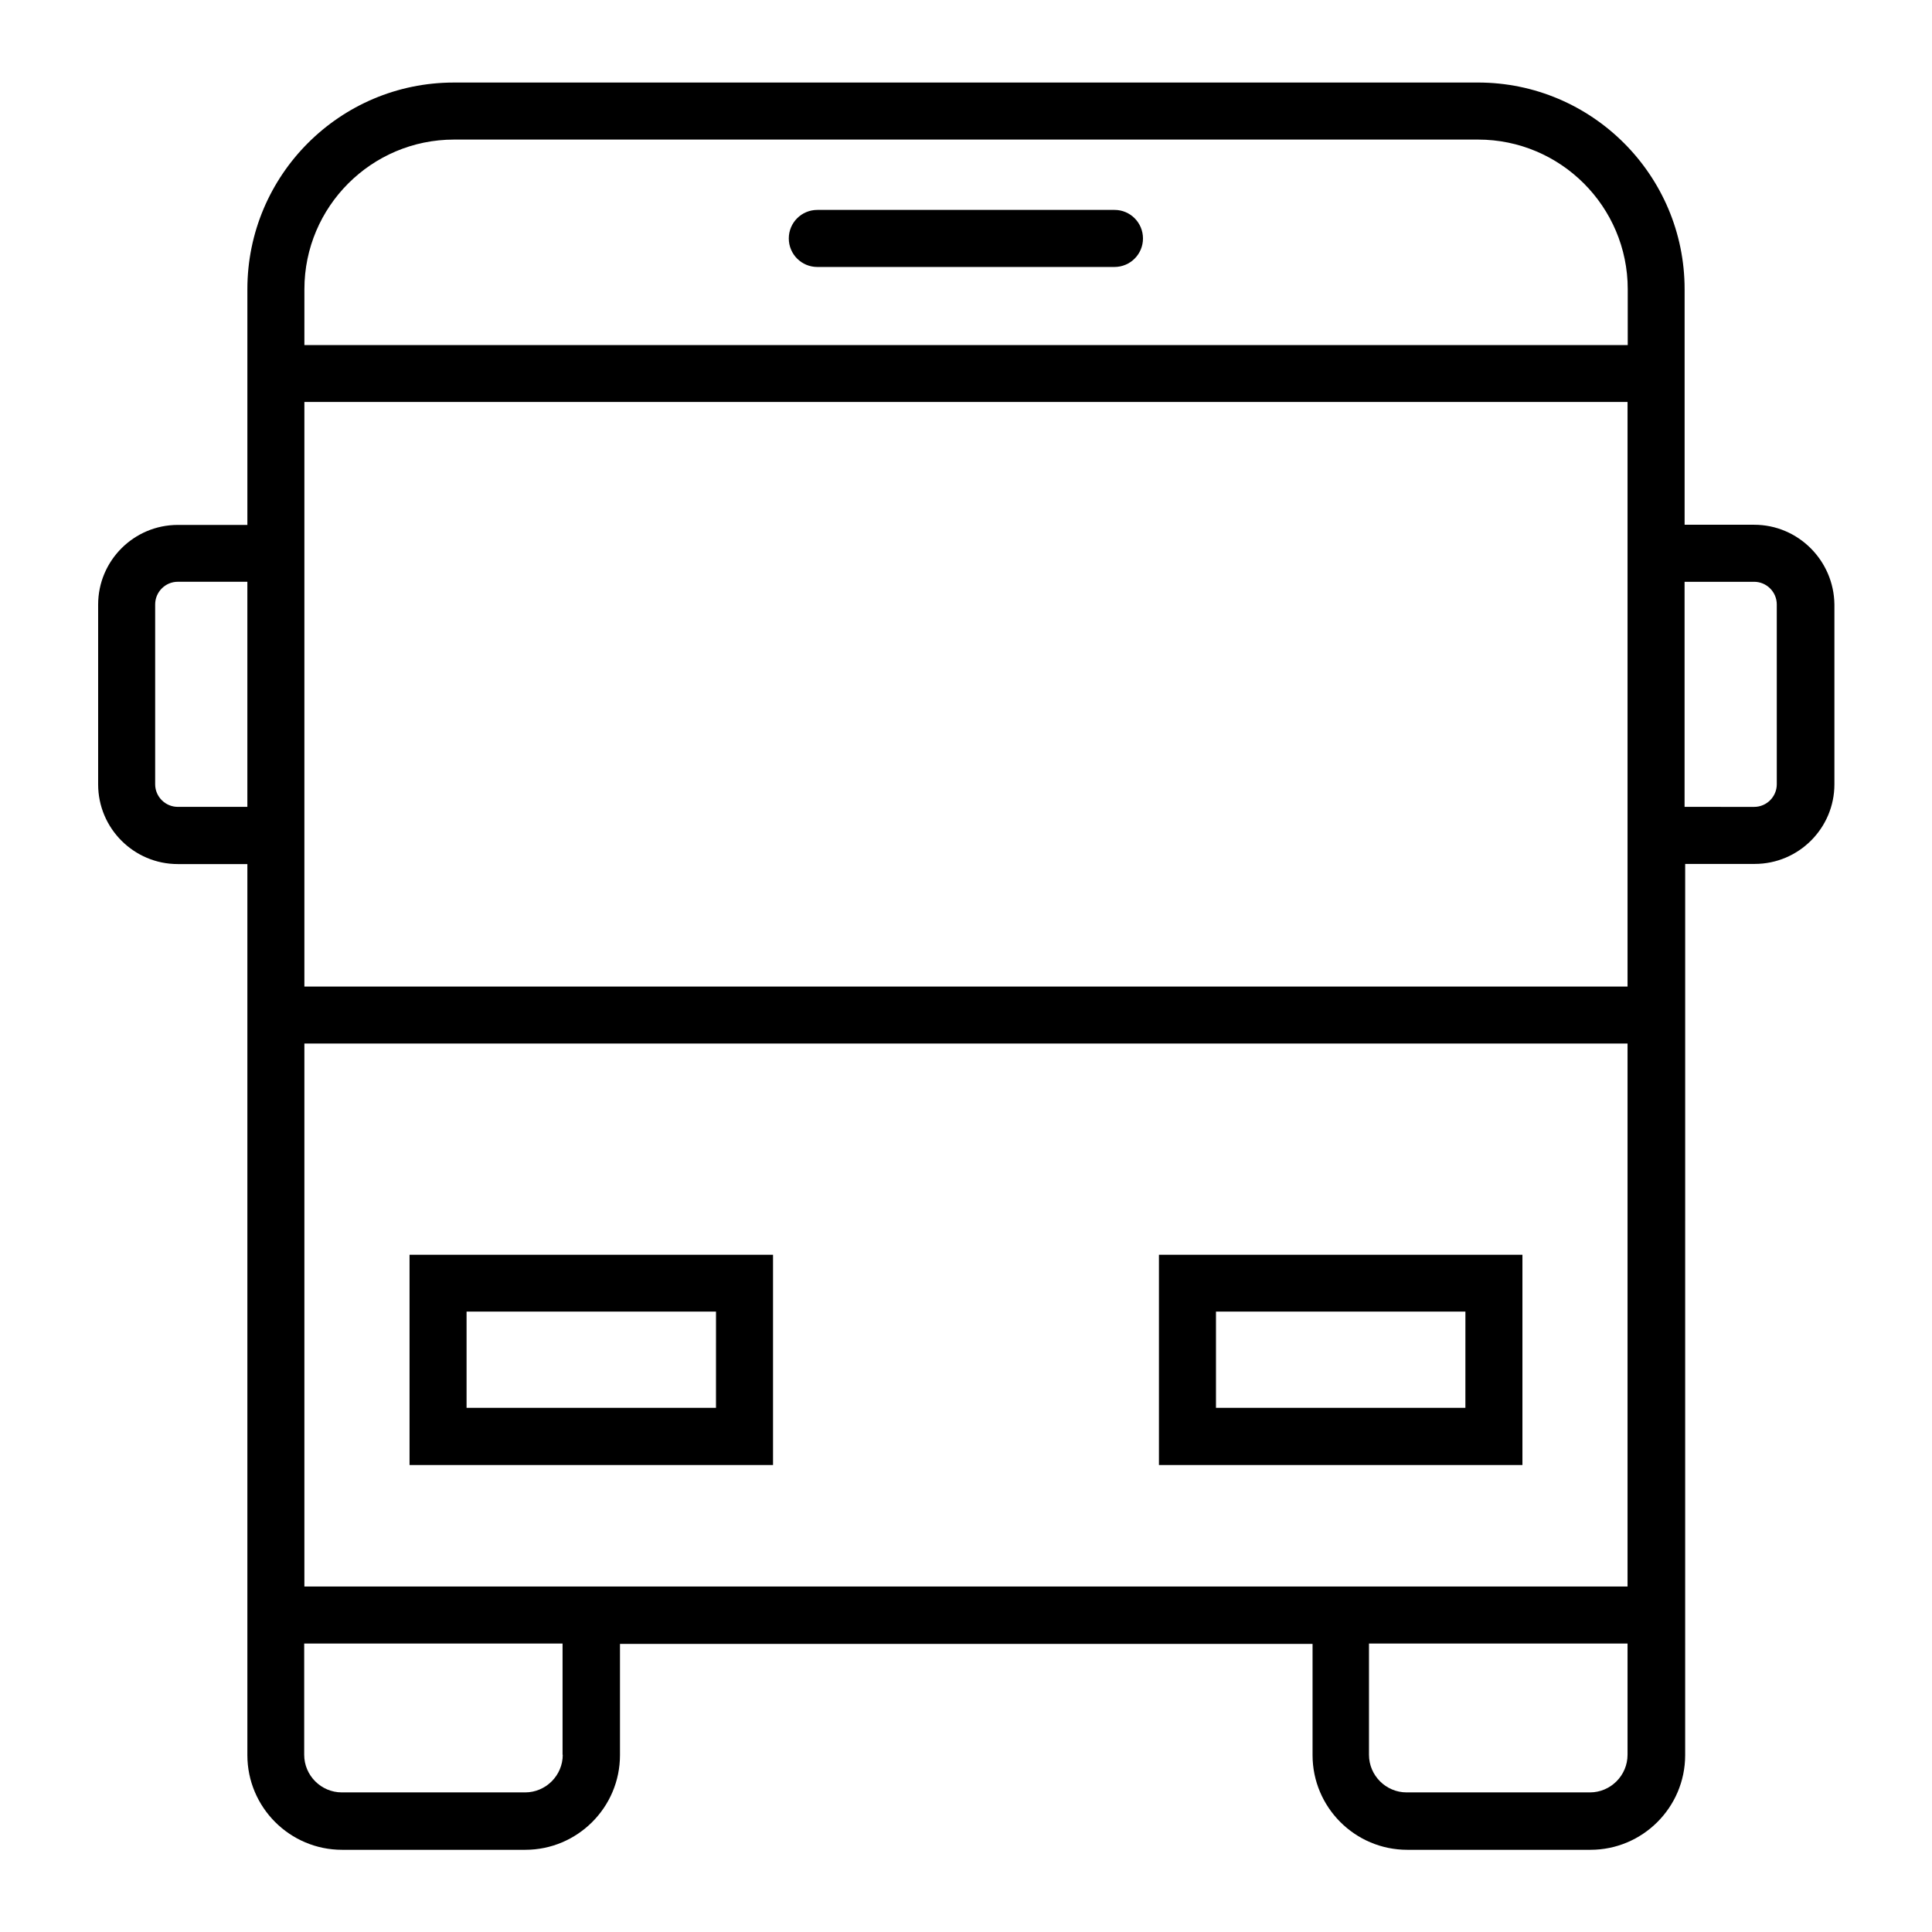 <?xml version="1.0" encoding="UTF-8"?>
<!-- Uploaded to: ICON Repo, www.iconrepo.com, Generator: ICON Repo Mixer Tools -->
<svg fill="#000000" width="800px" height="800px" version="1.1" viewBox="144 144 512 512" xmlns="http://www.w3.org/2000/svg">
 <g>
  <path d="m547.46 476.53h-96.328v55.723h96.328zm-15.117 40.555h-66.098v-25.492h66.102z"/>
  <path d="m348.86 476.53h-96.328v55.723h96.328zm-15.117 40.555h-66.098v-25.492h66.102z"/>
  <path d="m608.88 283.06h-18.441v-62.422c0-30.18-24.535-54.766-54.766-54.766l-271.4 0.004c-30.18 0-54.715 24.535-54.715 54.762v62.473h-18.441c-11.637 0-21.109 9.473-21.109 21.109v47.66c0 11.637 9.473 21.109 21.109 21.109h18.438v236.14c0 13.805 11.234 25.09 25.09 25.09h48.566c13.805 0 25.09-11.234 25.09-25.09v-29.473h183.54v29.473c0 13.805 11.234 25.09 25.09 25.09h48.566c13.805 0 25.09-11.234 25.09-25.09l0.004-236.18h18.438c11.637 0 21.109-9.473 21.109-21.109v-47.66c-0.148-11.641-9.621-21.113-21.258-21.113zm-384.21-62.422c0-21.867 17.785-39.648 39.648-39.648h271.4c21.867 0 39.648 17.785 39.648 39.648v14.812h-350.7zm-33.555 137.19c-3.273 0-5.996-2.672-5.996-5.996v-47.66c0-3.273 2.672-5.996 5.996-5.996h18.438v59.652zm102.02 251.2c0 5.492-4.484 9.977-9.977 9.977h-48.566c-5.492 0-9.977-4.484-9.977-9.977v-29.473h68.469v29.473zm282.18 0c0 5.492-4.484 9.977-9.977 9.977h-48.566c-5.492 0-9.977-4.484-9.977-9.977v-29.473h68.52zm0-44.586h-350.65v-143.89h350.65zm0-159h-350.65v-154.92h350.65zm39.551-53.605c0 3.273-2.672 5.996-5.996 5.996l-18.441-0.004v-59.648h18.438c3.273 0 5.996 2.672 5.996 5.996z"/>
  <path d="m439.39 199.63h-78.793c-4.18 0-7.559 3.375-7.559 7.559 0 4.18 3.375 7.559 7.559 7.559h78.746c4.18 0 7.559-3.375 7.559-7.559-0.004-4.184-3.379-7.559-7.512-7.559z"/>
 </g>
</svg>